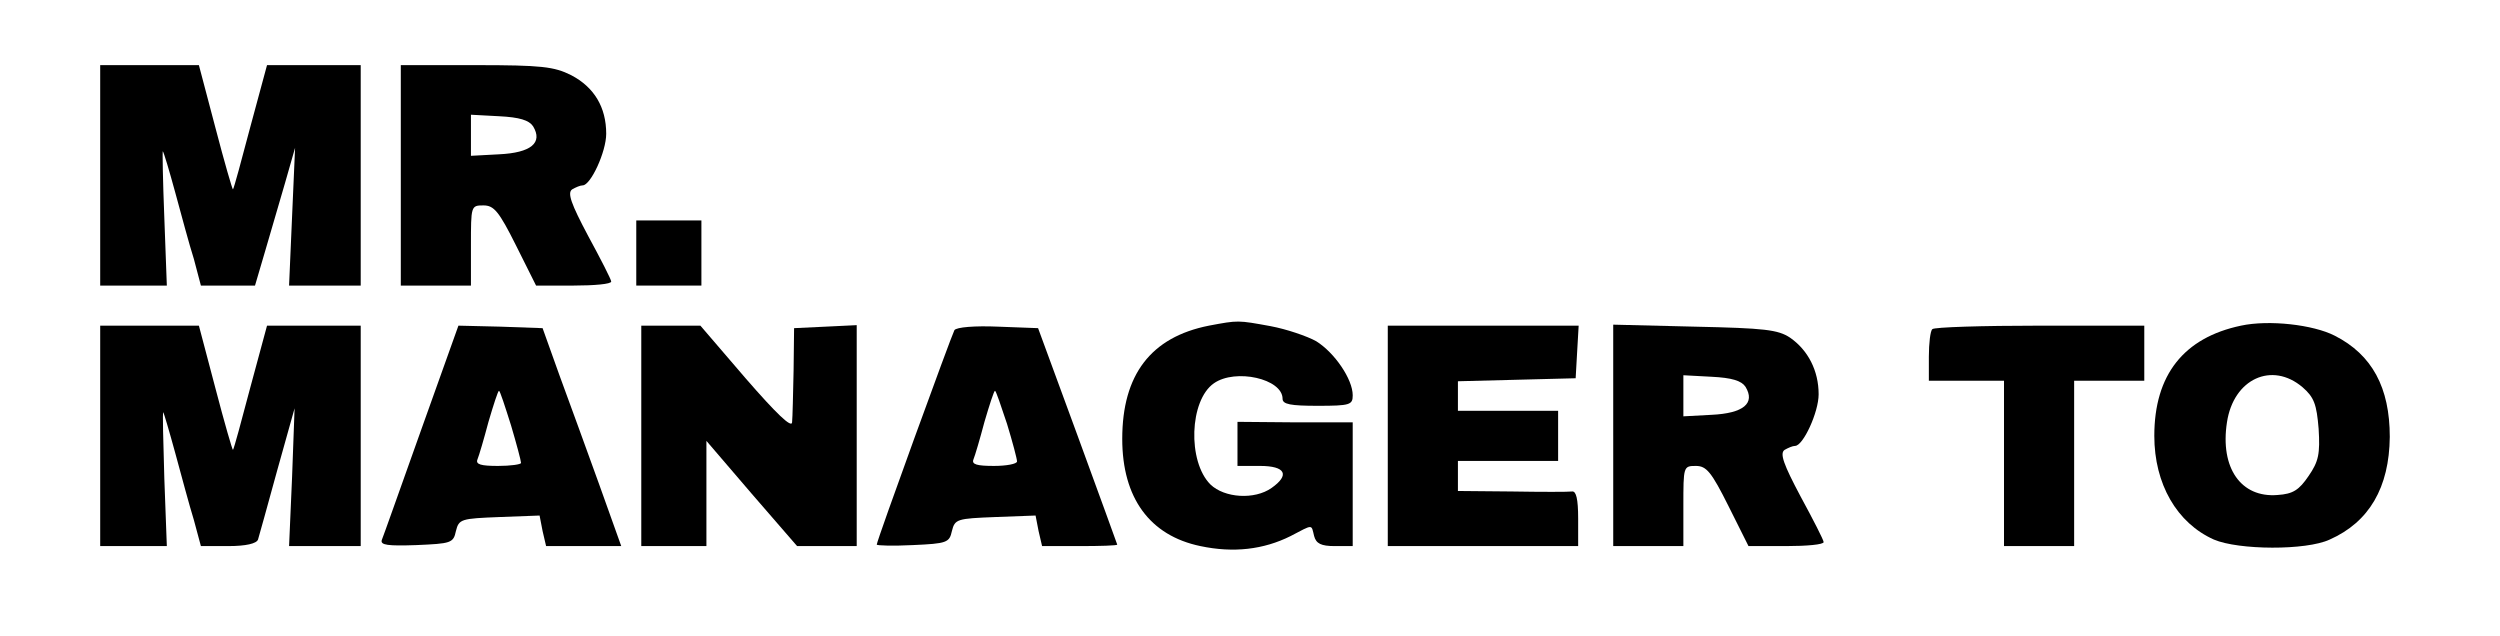 <?xml version="1.0" standalone="no"?>
<!DOCTYPE svg PUBLIC "-//W3C//DTD SVG 20010904//EN"
 "http://www.w3.org/TR/2001/REC-SVG-20010904/DTD/svg10.dtd">
<svg version="1.0" xmlns="http://www.w3.org/2000/svg"
 width="499pt" height="127pt" viewBox="0 0 499 127"
 preserveAspectRatio="xMidYMid meet">

<g transform="translate(0,127) scale(0.1,-0.1)"
fill="#000000" stroke="none">
<path d="M200 920 l0 -220 66 0 67 0 -5 135 c-3 75 -4 135 -3 133 2 -2 13 -39
25 -83 12 -44 28 -104 37 -132 l14 -53 54 0 54 0 20 68 c11 37 29 99 40 137
l20 70 -6 -137 -6 -138 72 0 71 0 0 220 0 220 -94 0 -93 0 -33 -122 c-18 -68
-33 -124 -35 -126 -1 -1 -17 54 -35 123 l-33 125 -98 0 -99 0 0 -220z"/>
<path d="M800 920 l0 -220 70 0 70 0 0 80 c0 79 0 80 25 80 21 0 31 -12 65
-80 l40 -80 75 0 c41 0 75 3 75 8 0 4 -21 45 -46 91 -34 64 -42 86 -32 93 7 4
16 8 21 8 16 0 47 67 47 103 0 53 -24 93 -70 117 -34 17 -59 20 -190 20 l-150
0 0 -220z m264 98 c20 -33 -4 -53 -68 -56 l-56 -3 0 41 0 41 56 -3 c41 -2 60
-8 68 -20z"/>
<path d="M1270 765 l0 -65 65 0 65 0 0 65 0 65 -65 0 -65 0 0 -65z"/>
<path d="M2413 620 c-116 -23 -173 -98 -173 -226 0 -118 55 -193 156 -214 66
-14 126 -7 180 20 46 24 41 24 47 0 4 -15 14 -20 41 -20 l36 0 0 123 0 124
-115 0 -115 1 0 -44 0 -44 45 0 c51 0 60 -18 23 -44 -34 -24 -94 -20 -122 7
-46 46 -42 168 7 202 43 30 137 9 137 -31 0 -11 16 -14 70 -14 65 0 70 2 70
21 0 32 -36 85 -73 108 -18 10 -59 24 -91 30 -66 12 -64 12 -123 1z"/>
<path d="M4473 620 c-114 -24 -173 -98 -173 -220 0 -96 45 -174 119 -207 49
-21 184 -22 231 0 79 35 119 104 120 205 0 98 -35 164 -110 202 -43 22 -131
32 -187 20z m123 -123 c23 -20 28 -34 32 -83 3 -50 0 -65 -20 -94 -19 -28 -31
-36 -62 -38 -73 -6 -115 54 -101 145 13 87 90 122 151 70z"/>
<path d="M200 400 l0 -220 66 0 67 0 -5 135 c-2 74 -4 134 -2 132 1 -1 12 -38
24 -82 12 -44 28 -104 37 -133 l14 -52 55 0 c35 0 56 5 59 13 2 6 19 68 38
137 l35 125 -5 -137 -6 -138 71 0 72 0 0 220 0 220 -94 0 -93 0 -33 -122 c-18
-68 -33 -124 -35 -126 -1 -1 -17 54 -35 123 l-33 125 -99 0 -98 0 0 -220z"/>
<path d="M841 413 c-41 -115 -76 -214 -79 -221 -3 -10 12 -12 69 -10 69 3 74
4 79 28 6 24 10 25 87 28 l80 3 6 -31 7 -30 75 0 75 0 -44 123 c-24 67 -60
165 -79 217 l-34 95 -84 3 -84 2 -74 -207z m179 8 c11 -37 20 -71 20 -75 0 -3
-21 -6 -46 -6 -34 0 -45 3 -41 13 3 7 13 41 22 75 10 34 19 62 21 62 2 0 12
-31 24 -69z"/>
<path d="M1280 400 l0 -220 65 0 65 0 0 105 0 105 90 -105 91 -105 59 0 60 0
0 220 0 221 -62 -3 -63 -3 -1 -85 c-1 -47 -2 -93 -3 -103 -1 -12 -32 18 -92
87 l-91 106 -59 0 -59 0 0 -220z"/>
<path d="M1905 611 c-6 -11 -155 -420 -155 -428 0 -2 32 -3 72 -1 68 3 73 5
78 28 6 24 10 25 87 28 l80 3 6 -31 7 -30 75 0 c41 0 75 1 75 3 0 1 -36 99
-79 217 l-79 215 -80 3 c-46 2 -83 -1 -87 -7z m105 -187 c11 -36 20 -70 20
-75 0 -5 -21 -9 -46 -9 -34 0 -45 3 -41 13 3 7 13 41 22 75 10 34 19 62 21 62
2 0 12 -30 24 -66z"/>
<path d="M2770 400 l0 -220 190 0 190 0 0 55 c0 39 -4 55 -12 54 -7 -1 -61 -1
-120 0 l-108 1 0 30 0 30 100 0 100 0 0 50 0 50 -100 0 -100 0 0 30 0 29 118
3 117 3 3 53 3 52 -190 0 -191 0 0 -220z"/>
<path d="M3220 401 l0 -221 70 0 70 0 0 80 c0 79 0 80 25 80 21 0 31 -12 65
-80 l40 -80 75 0 c41 0 75 3 75 8 0 4 -21 45 -46 91 -34 64 -42 86 -32 93 7 4
16 8 21 8 16 0 47 67 47 103 0 47 -21 88 -57 113 -24 16 -51 19 -190 22 l-163
4 0 -221z m264 97 c20 -33 -4 -53 -68 -56 l-56 -3 0 41 0 41 56 -3 c41 -2 60
-8 68 -20z"/>
<path d="M3857 613 c-4 -3 -7 -28 -7 -55 l0 -48 75 0 75 0 0 -165 0 -165 70 0
70 0 0 165 0 165 70 0 70 0 0 55 0 55 -208 0 c-115 0 -212 -3 -215 -7z"/>
</g>
</svg>
